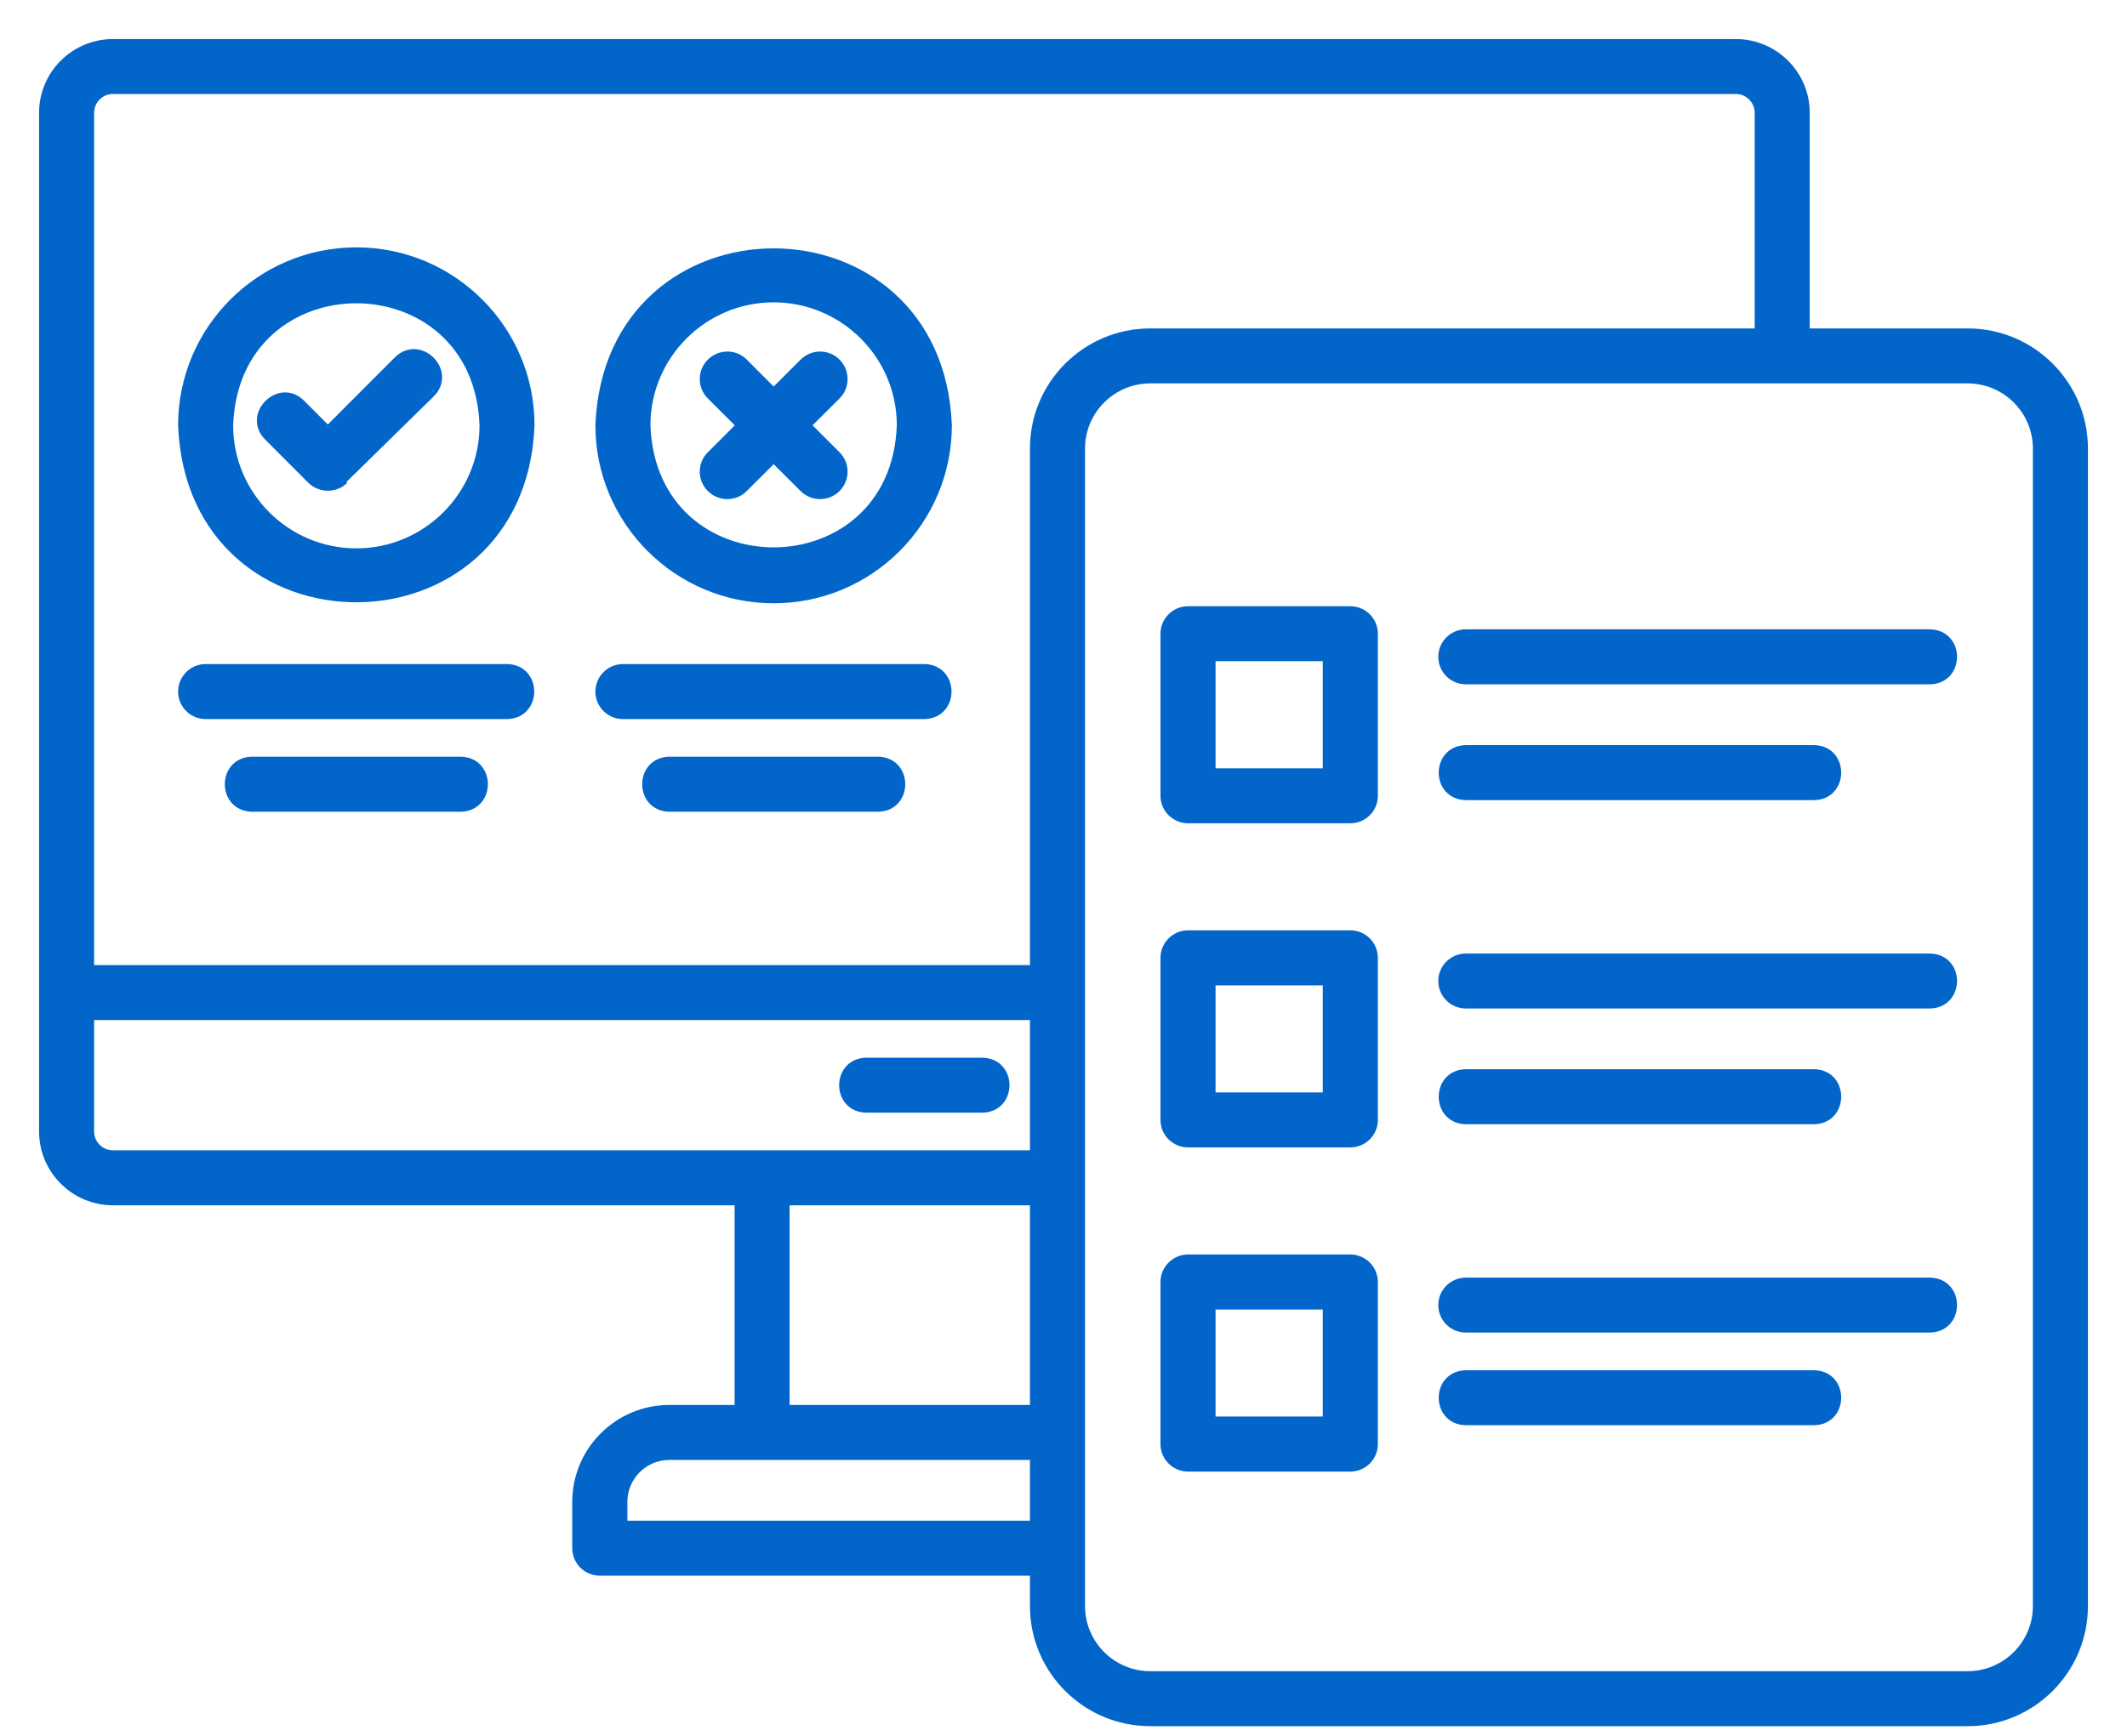 <?xml version="1.0" encoding="UTF-8"?>
<svg xmlns="http://www.w3.org/2000/svg" width="49" height="40" viewBox="0 0 49 40" fill="none">
  <path d="M19.959 25.54H22.629C23.331 25.528 23.332 24.485 22.629 24.473H19.959C19.257 24.485 19.255 25.528 19.959 25.54Z" fill="#0265CA" stroke="#0265CA" stroke-width="0.2"></path>
  <path d="M8.209 5.8C5.999 5.8 4.203 7.594 4.203 9.801C4.412 15.107 12.005 15.103 12.214 9.801C12.214 7.594 10.417 5.8 8.209 5.8ZM8.209 12.736C6.589 12.736 5.271 11.42 5.271 9.801C5.409 5.918 11.009 5.919 11.147 9.801C11.147 11.42 9.828 12.736 8.209 12.736Z" fill="#0265CA" stroke="#0265CA" stroke-width="0.2"></path>
  <path d="M9.168 8.305L7.552 9.923L6.933 9.303C6.441 8.812 5.686 9.56 6.177 10.056L7.174 11.054C7.387 11.26 7.716 11.259 7.93 11.056C7.931 11.057 9.924 9.058 9.926 9.058C10.415 8.564 9.665 7.813 9.168 8.305Z" fill="#0265CA" stroke="#0265CA" stroke-width="0.2"></path>
  <path d="M17.822 13.802C20.032 13.802 21.828 12.007 21.828 9.801C21.619 4.497 14.026 4.498 13.816 9.801C13.816 12.007 15.612 13.802 17.822 13.802ZM17.822 6.867C19.441 6.867 20.76 8.183 20.76 9.801C20.622 13.684 15.022 13.684 14.884 9.801C14.884 8.183 16.203 6.867 17.822 6.867Z" fill="#0265CA" stroke="#0265CA" stroke-width="0.2"></path>
  <path d="M16.378 11.245C16.587 11.454 16.925 11.454 17.132 11.245L17.823 10.556L18.515 11.245C18.724 11.454 19.06 11.454 19.269 11.245C19.478 11.038 19.478 10.7 19.269 10.492L18.578 9.801L19.269 9.112C19.478 8.904 19.478 8.566 19.269 8.357C19.06 8.149 18.724 8.149 18.515 8.357L17.823 9.048L17.132 8.357C16.925 8.149 16.587 8.149 16.378 8.357C16.168 8.566 16.168 8.904 16.378 9.112L17.069 9.801L16.378 10.492C16.168 10.7 16.168 11.038 16.378 11.245Z" fill="#0265CA" stroke="#0265CA" stroke-width="0.2"></path>
  <path fill-rule="evenodd" clip-rule="evenodd" d="M45.33 7.668H41.713H41.591H40.577H40.523H31.25H30.113H26.498C25.024 7.668 23.827 8.864 23.827 10.336V22.339H2.068V2.601C2.068 2.306 2.306 2.066 2.602 2.066H39.989C40.285 2.066 40.523 2.306 40.523 2.601V6.258V7.585V7.668H40.577H41.591V7.318V2.601C41.591 1.717 40.872 1 39.989 1H2.602C1.719 1 1 1.717 1 2.601V26.074C1 26.955 1.719 27.674 2.602 27.674H17.023V32.475H15.42C14.243 32.475 13.283 33.432 13.283 34.609V35.676C13.283 35.971 13.522 36.209 13.818 36.209H23.827V37.009C23.827 38.481 25.024 39.677 26.498 39.677H45.33C46.802 39.677 48 38.481 48 37.009V10.336C48 8.864 46.802 7.668 45.33 7.668ZM2.068 23.405V26.074C2.068 26.366 2.306 26.607 2.602 26.607H23.827V23.405H2.068ZM23.827 27.674H18.09V32.475H23.827V27.674ZM14.353 34.609V35.142H23.827V33.542H15.42C14.832 33.542 14.353 34.02 14.353 34.609ZM45.33 38.61C46.213 38.61 46.932 37.892 46.932 37.009V10.336C46.932 9.453 46.213 8.735 45.33 8.735H41.789H40.72H31.107H30.039H26.498C25.615 8.735 24.896 9.453 24.896 10.336V37.009C24.896 37.892 25.615 38.61 26.498 38.61H45.33Z" fill="#0265CA"></path>
  <path d="M23.827 26.607V23.405H2.068V26.074C2.068 26.366 2.306 26.607 2.602 26.607M23.827 26.607C19.741 26.607 6.887 26.607 2.602 26.607M23.827 26.607H2.602M40.523 7.668H40.577H41.591M40.523 7.668H31.25H30.113H26.498C25.024 7.668 23.827 8.864 23.827 10.336V22.339H2.068V2.601C2.068 2.306 2.306 2.066 2.602 2.066H39.989C40.285 2.066 40.523 2.306 40.523 2.601V6.258V7.585V7.668ZM41.591 7.668H41.713H45.33C46.802 7.668 48 8.864 48 10.336V37.009C48 38.481 46.802 39.677 45.33 39.677H26.498C25.024 39.677 23.827 38.481 23.827 37.009V36.209H13.818C13.522 36.209 13.283 35.971 13.283 35.676V34.609C13.283 33.432 14.243 32.475 15.42 32.475H17.023V27.674H2.602C1.719 27.674 1 26.955 1 26.074V2.601C1 1.717 1.719 1 2.602 1H39.989C40.872 1 41.591 1.717 41.591 2.601V7.318V7.668ZM18.09 27.674H23.827V32.475H18.09V27.674ZM14.353 35.142V34.609C14.353 34.02 14.832 33.542 15.42 33.542H23.827V35.142H14.353ZM46.932 37.009C46.932 37.892 46.213 38.61 45.33 38.61H26.498C25.615 38.61 24.896 37.892 24.896 37.009V10.336C24.896 9.453 25.615 8.735 26.498 8.735H30.039H31.107H40.72H41.789H45.33C46.213 8.735 46.932 9.453 46.932 10.336V37.009Z" stroke="#0265CA" stroke-width="0.2"></path>
  <path d="M31.108 14.07H27.369C27.074 14.07 26.834 14.309 26.834 14.603V18.338C26.834 18.632 27.074 18.871 27.369 18.871H31.108C31.404 18.871 31.642 18.632 31.642 18.338V14.603C31.642 14.309 31.404 14.07 31.108 14.07ZM30.573 17.805H27.903V15.136H30.573V17.805Z" fill="#0265CA" stroke="#0265CA" stroke-width="0.2"></path>
  <path d="M44.458 14.602H33.769C33.473 14.602 33.234 14.841 33.234 15.136C33.234 15.43 33.473 15.669 33.769 15.669H44.458C45.157 15.659 45.163 14.615 44.458 14.602Z" fill="#0265CA" stroke="#0265CA" stroke-width="0.2"></path>
  <path d="M33.771 18.338H41.79C42.489 18.327 42.493 17.283 41.79 17.27H33.771C33.07 17.281 33.067 18.326 33.771 18.338Z" fill="#0265CA" stroke="#0265CA" stroke-width="0.2"></path>
  <path d="M31.108 21.538H27.369C27.074 21.538 26.834 21.778 26.834 22.073V25.807C26.834 26.102 27.074 26.34 27.369 26.34H31.108C31.404 26.34 31.642 26.102 31.642 25.807V22.073C31.642 21.778 31.404 21.538 31.108 21.538ZM30.573 25.273H27.903V22.606H30.573V25.273Z" fill="#0265CA" stroke="#0265CA" stroke-width="0.2"></path>
  <path d="M44.458 22.073H33.769C33.473 22.073 33.234 22.312 33.234 22.606C33.234 22.901 33.473 23.139 33.769 23.139H44.458C45.157 23.128 45.163 22.086 44.458 22.073Z" fill="#0265CA" stroke="#0265CA" stroke-width="0.2"></path>
  <path d="M33.771 25.806H41.79C42.489 25.794 42.493 24.751 41.79 24.738H33.771C33.07 24.749 33.067 25.794 33.771 25.806Z" fill="#0265CA" stroke="#0265CA" stroke-width="0.2"></path>
  <path d="M31.108 29.008H27.369C27.074 29.008 26.834 29.248 26.834 29.542V33.277C26.834 33.571 27.074 33.81 27.369 33.81H31.108C31.404 33.81 31.642 33.571 31.642 33.277V29.542C31.642 29.248 31.404 29.008 31.108 29.008ZM30.573 32.742H27.903V30.076H30.573V32.742Z" fill="#0265CA" stroke="#0265CA" stroke-width="0.2"></path>
  <path d="M44.458 29.541H33.769C33.473 29.541 33.234 29.78 33.234 30.074C33.234 30.369 33.473 30.607 33.769 30.607H44.458C45.157 30.596 45.163 29.553 44.458 29.541Z" fill="#0265CA" stroke="#0265CA" stroke-width="0.2"></path>
  <path d="M41.79 31.676H33.771C33.07 31.687 33.067 32.731 33.771 32.742H41.79C42.489 32.731 42.493 31.687 41.79 31.676Z" fill="#0265CA" stroke="#0265CA" stroke-width="0.2"></path>
  <path d="M11.68 15.402H4.736C4.442 15.402 4.203 15.643 4.203 15.937C4.203 16.231 4.442 16.47 4.736 16.47H11.68C12.38 16.459 12.385 15.415 11.68 15.402Z" fill="#0265CA" stroke="#0265CA" stroke-width="0.2"></path>
  <path d="M10.613 17.537H5.806C5.105 17.549 5.102 18.592 5.806 18.605H10.613C11.313 18.594 11.316 17.549 10.613 17.537Z" fill="#0265CA" stroke="#0265CA" stroke-width="0.2"></path>
  <path d="M21.293 15.402H14.351C14.055 15.402 13.816 15.643 13.816 15.937C13.816 16.231 14.055 16.47 14.351 16.47H21.293C21.994 16.459 21.998 15.415 21.293 15.402Z" fill="#0265CA" stroke="#0265CA" stroke-width="0.2"></path>
  <path d="M20.228 17.537H15.421C14.721 17.549 14.717 18.592 15.421 18.605H20.228C20.928 18.594 20.931 17.549 20.228 17.537Z" fill="#0265CA" stroke="#0265CA" stroke-width="0.2"></path>
</svg>
